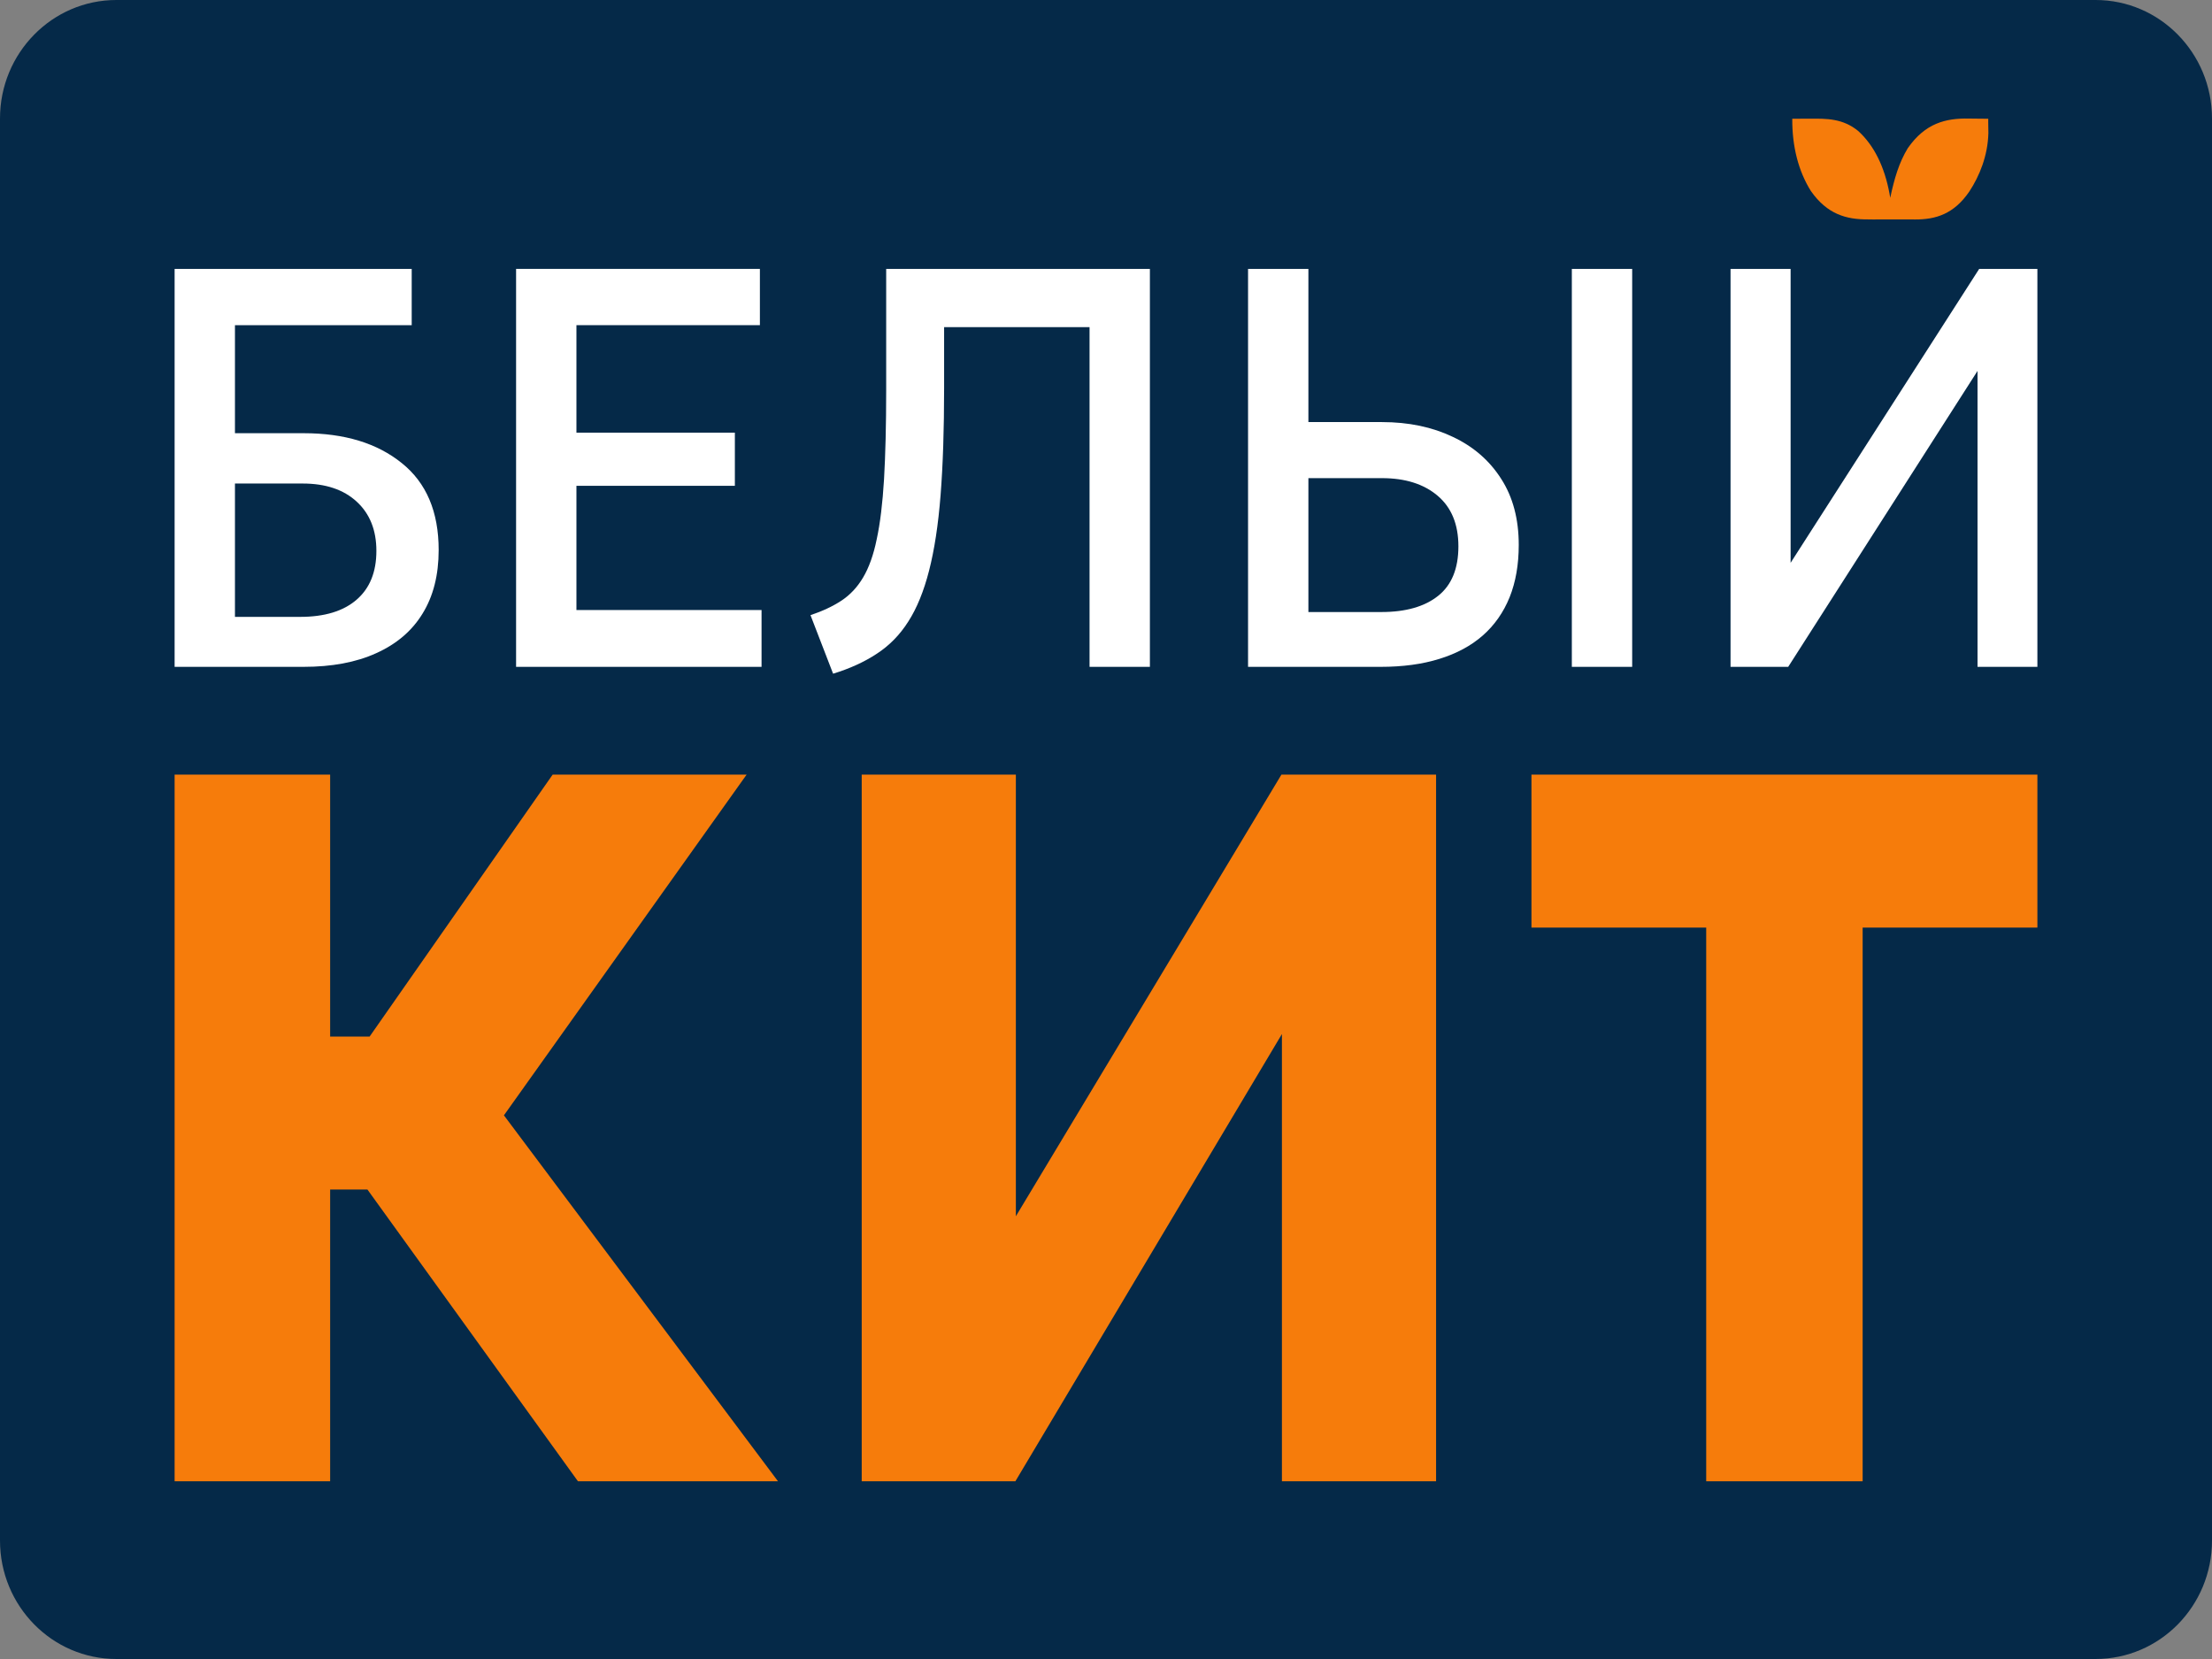 <?xml version="1.0" encoding="UTF-8"?> <svg xmlns="http://www.w3.org/2000/svg" width="32" height="24" viewBox="0 0 32 24" fill="none"><rect x="0" y="0" width="32" height="24" fill="#808080" stroke="none"/><path d="M0 1.714C0 0.768 0.754 0 1.684 0H30.316C31.246 0 32 0.768 32 1.714V22.286C32 23.233 31.246 24 30.316 24H1.684C0.754 24 0 23.233 0 22.286V1.714Z" fill="#052948"></path><path d="M2.526 9.647V3.89H5.956V4.704H3.399V6.267H4.393C4.983 6.267 5.456 6.411 5.812 6.699C6.168 6.984 6.346 7.403 6.346 7.957C6.346 8.319 6.268 8.626 6.112 8.878C5.959 9.128 5.735 9.318 5.441 9.45C5.15 9.582 4.8 9.647 4.389 9.647H2.526ZM3.399 8.924H4.342C4.696 8.924 4.967 8.841 5.157 8.677C5.349 8.512 5.445 8.276 5.445 7.969C5.445 7.671 5.351 7.433 5.161 7.258C4.971 7.082 4.71 6.995 4.378 6.995H3.399V8.924Z" fill="white"></path><path d="M7.466 9.647V3.89H10.993V4.704H8.339V6.259H10.631V7.028H8.339V8.825H11.017V9.647H7.466Z" fill="white"></path><path d="M12.052 9.746L11.725 8.899C11.899 8.841 12.048 8.771 12.173 8.689C12.297 8.607 12.402 8.496 12.485 8.356C12.57 8.213 12.637 8.028 12.683 7.801C12.733 7.571 12.768 7.281 12.789 6.933C12.809 6.582 12.82 6.154 12.82 5.65V3.89H16.635V9.647H15.762V4.733H13.658V5.617C13.658 6.215 13.641 6.73 13.607 7.163C13.573 7.594 13.517 7.958 13.44 8.257C13.364 8.553 13.264 8.799 13.139 8.993C13.017 9.185 12.865 9.34 12.683 9.458C12.504 9.576 12.294 9.672 12.052 9.746Z" fill="white"></path><path d="M18.055 9.647V3.89H18.928V6.106H19.991C20.379 6.106 20.72 6.178 21.017 6.32C21.315 6.46 21.549 6.663 21.718 6.929C21.887 7.192 21.971 7.51 21.971 7.883C21.971 8.168 21.927 8.42 21.839 8.64C21.75 8.859 21.621 9.044 21.449 9.195C21.28 9.343 21.071 9.455 20.822 9.532C20.575 9.609 20.292 9.647 19.972 9.647H18.055ZM18.928 8.854H19.984C20.337 8.854 20.611 8.775 20.806 8.619C21.001 8.463 21.098 8.224 21.098 7.904C21.098 7.586 20.998 7.342 20.798 7.172C20.598 7.002 20.329 6.917 19.991 6.917H18.928V8.854ZM22.739 9.647V3.89H23.612V9.647H22.739Z" fill="white"></path><path d="M25.035 9.647V3.89H25.904V8.142L28.632 3.89H29.474V9.647H28.608V5.366L25.869 9.647H25.035Z" fill="white"></path><path d="M24.683 21.429V13.419H22.155V11.206H29.474V13.419H26.946V21.429H24.683Z" fill="#F67C0B"></path><path d="M12.466 21.429V11.206H14.696V17.595L18.538 11.206H20.775V21.429H18.545V14.959L14.689 21.429H12.466Z" fill="#F67C0B"></path><path d="M8.361 21.429L4.546 16.142L7.995 11.206H10.801L7.29 16.135L11.255 21.429H8.361ZM2.526 21.429V11.206H4.776V14.996H6.565V17.208H4.776V21.429H2.526Z" fill="#F67C0B"></path><path d="M28.763 1.718C28.693 1.717 28.623 1.716 28.553 1.716C28.529 1.715 28.506 1.715 28.482 1.715C28.148 1.709 27.852 1.781 27.599 2.144C27.47 2.355 27.403 2.59 27.345 2.862C27.342 2.842 27.339 2.823 27.335 2.803C27.263 2.413 27.112 2.104 26.882 1.895C26.658 1.712 26.425 1.715 26.178 1.717C26.153 1.717 26.129 1.717 26.105 1.717C26.046 1.717 25.987 1.718 25.928 1.718C25.925 2.116 26.016 2.474 26.197 2.763C26.434 3.101 26.711 3.176 27.023 3.174C27.049 3.174 27.075 3.174 27.101 3.175C27.154 3.175 27.208 3.175 27.262 3.174C27.331 3.174 27.399 3.174 27.468 3.174C27.521 3.175 27.574 3.175 27.628 3.174C27.653 3.174 27.678 3.174 27.703 3.175C28.003 3.176 28.265 3.098 28.489 2.771C28.637 2.546 28.757 2.252 28.765 1.924C28.764 1.9 28.764 1.875 28.764 1.85C28.764 1.825 28.764 1.8 28.763 1.775C28.763 1.756 28.763 1.737 28.763 1.718Z" fill="#F67C0B"></path></svg> 